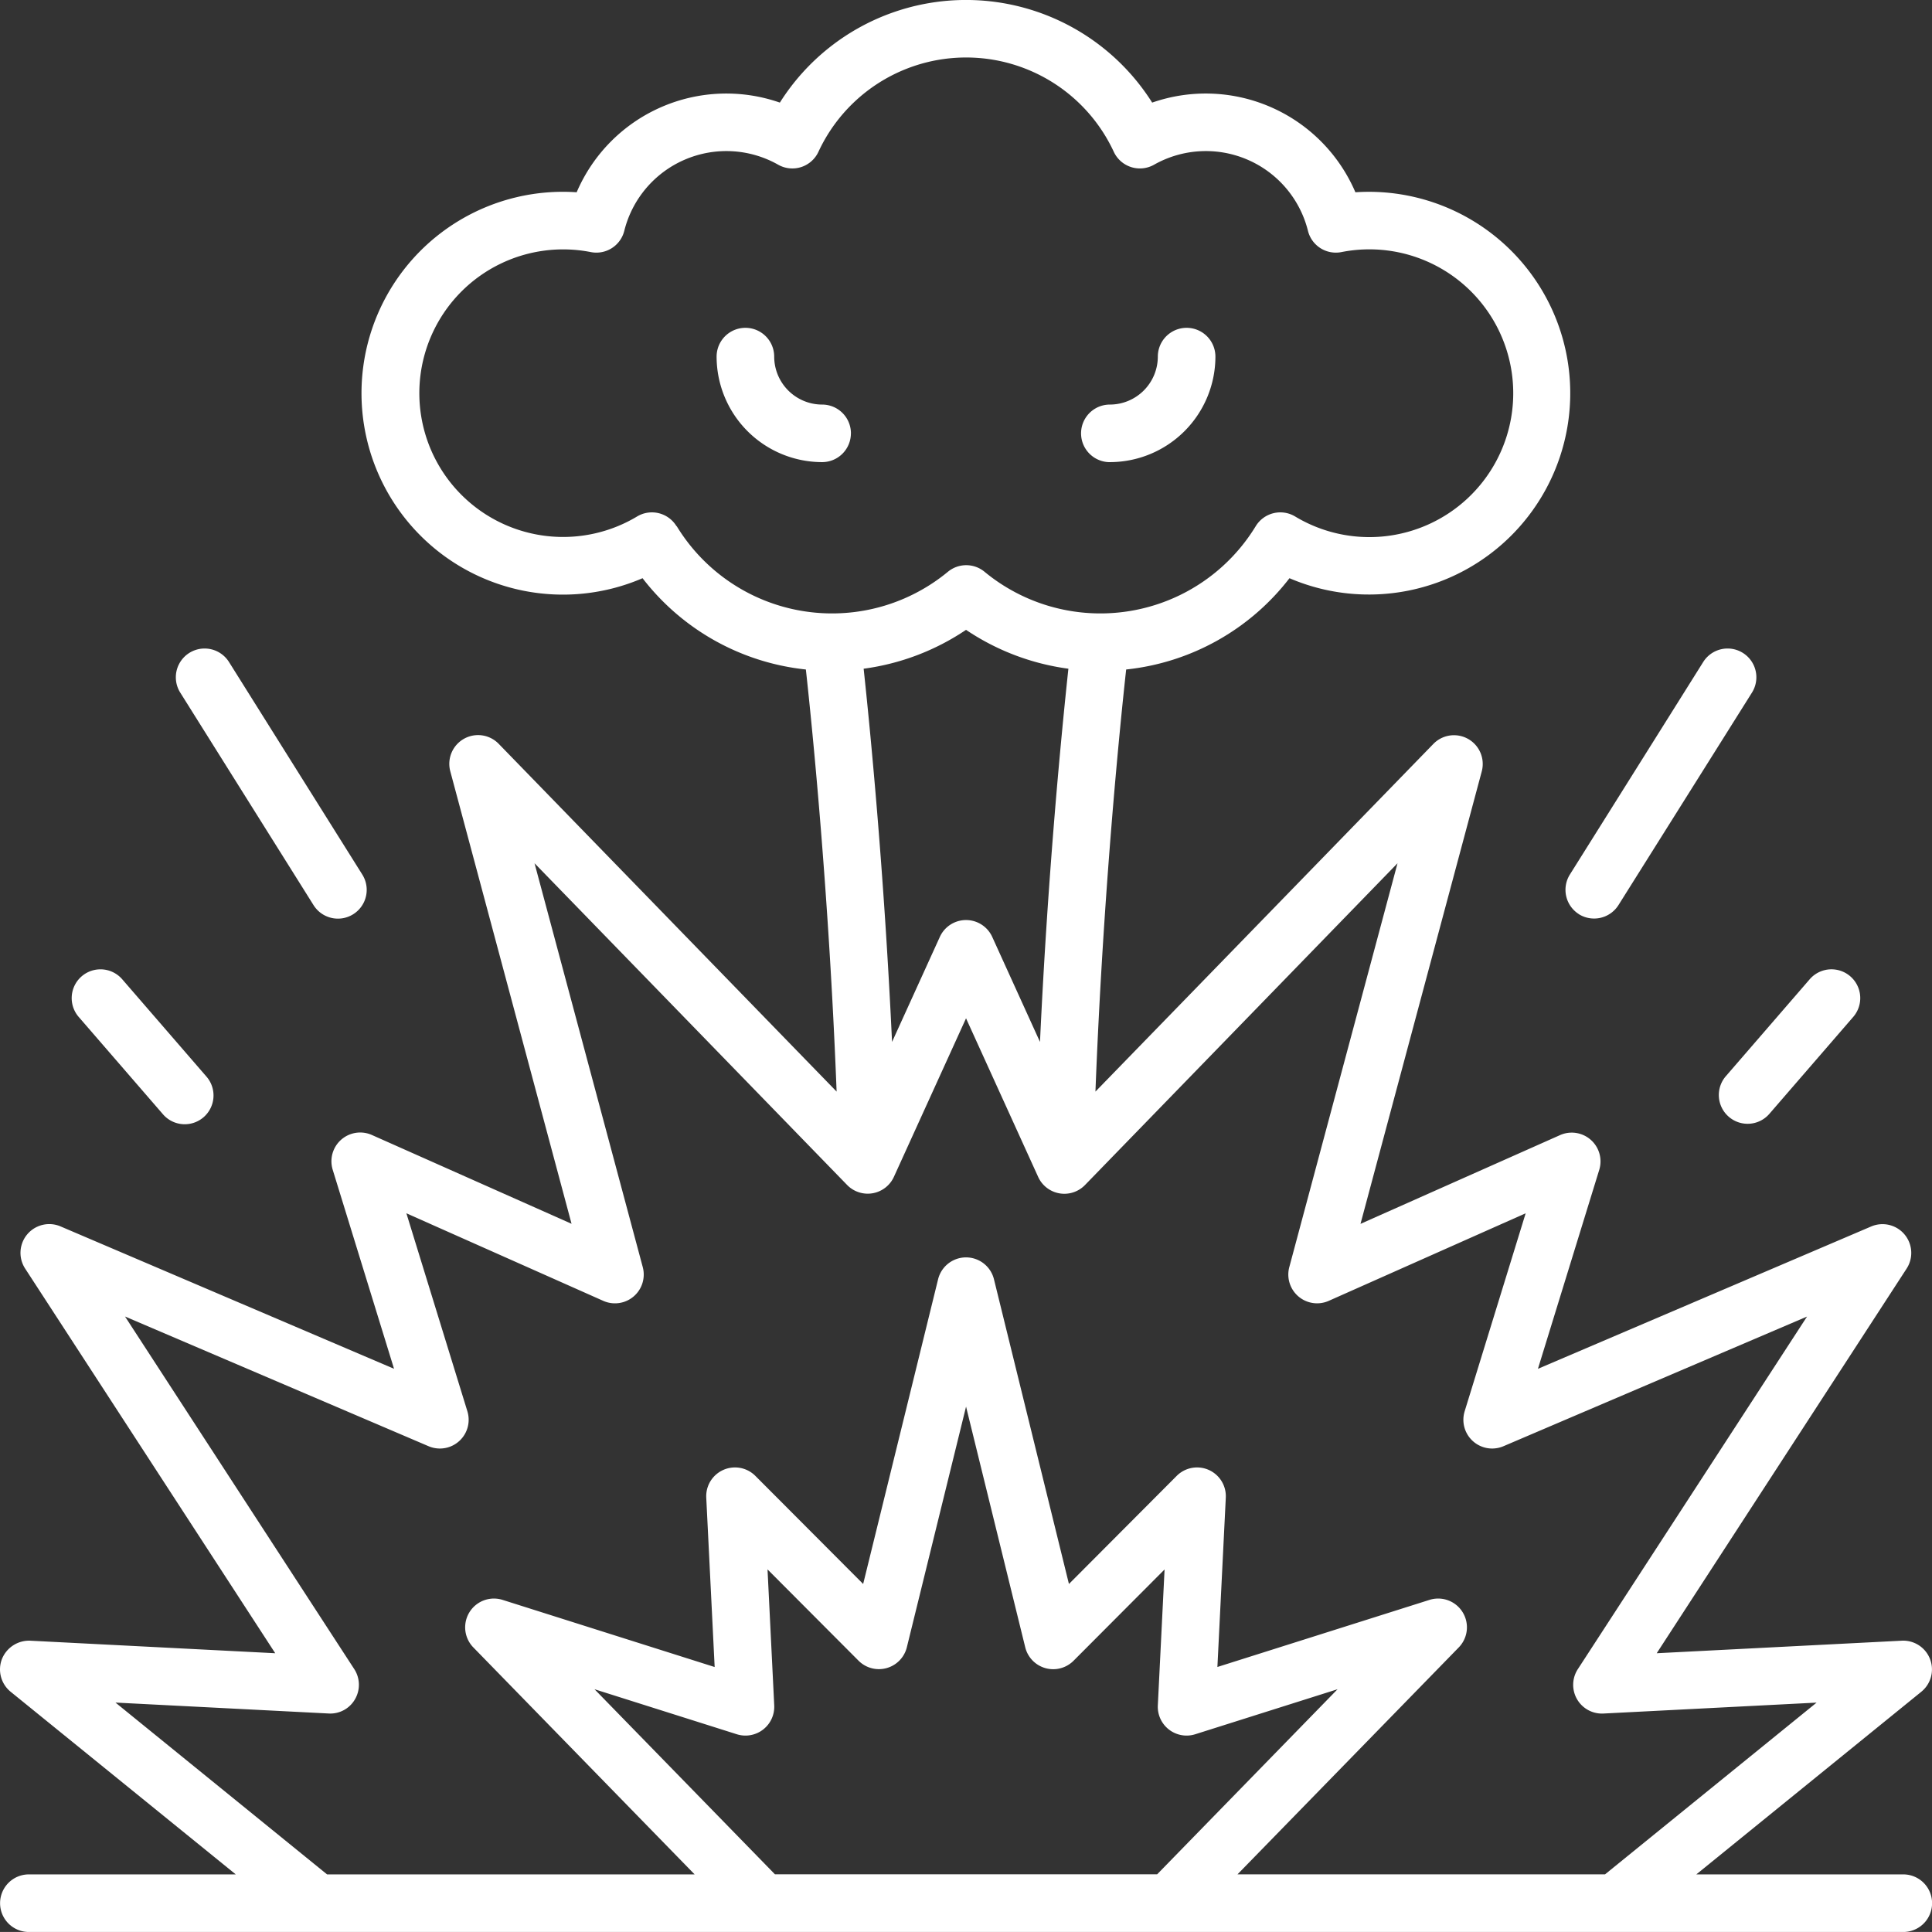 <svg xmlns="http://www.w3.org/2000/svg" width="104" height="103.997" viewBox="0 0 104 103.997">
  <rect x="0" y="0" width="104" height="103.997" fill="#333333" stroke="none"/>
  <g id="ic-disaster-explode" transform="translate(-5.246 -5.25)">
    <path id="Path_4629" data-name="Path 4629" d="M56.062,30.869a1.549,1.549,0,0,0-1.549-1.549,2.585,2.585,0,0,1-2.582-2.581,1.549,1.549,0,1,0-3.1,0,5.687,5.687,0,0,0,5.68,5.679,1.549,1.549,0,0,0,1.549-1.549Z" transform="translate(-5.01 -2.292)" fill="#fff"/>
    <path id="Path_4630" data-name="Path 4630" d="M72.549,32.418a5.687,5.687,0,0,0,5.68-5.679,1.549,1.549,0,1,0-3.1,0,2.585,2.585,0,0,1-2.582,2.581,1.549,1.549,0,1,0,0,3.1Z" transform="translate(-7.557 -2.292)" fill="#fff"/>
    <path id="Path_4631" data-name="Path 4631" d="M107.7,106.149H96.559l12.111-9.831a1.548,1.548,0,0,0-1.055-2.749l-13.188.675,13.453-20.705a1.549,1.549,0,0,0-1.907-2.268l-17.94,7.663,3.3-10.709a1.549,1.549,0,0,0-2.109-1.872L78.482,71.131l6.527-24.355A1.548,1.548,0,0,0,82.4,45.3L64.214,64.011c.41-10.6,1.3-19.508,1.654-22.722a12.787,12.787,0,0,0,8.791-4.914A10.839,10.839,0,1,0,78.207,15.6a8.762,8.762,0,0,0-10.939-4.827,11.851,11.851,0,0,0-20.042,0A8.762,8.762,0,0,0,36.288,15.6a10.842,10.842,0,1,0,3.547,20.775,12.787,12.787,0,0,0,8.791,4.914c.354,3.214,1.245,12.126,1.655,22.722L32.093,45.292a1.548,1.548,0,0,0-2.607,1.48l6.527,24.355L25.266,66.347a1.549,1.549,0,0,0-2.109,1.876l3.3,10.709L8.511,71.27A1.549,1.549,0,0,0,6.6,73.538L20.062,94.244,6.875,93.569a1.574,1.574,0,0,0-1.526.991,1.551,1.551,0,0,0,.47,1.758l12.118,9.831H6.8a1.549,1.549,0,0,0,0,3.1H107.7a1.549,1.549,0,1,0,0-3.1ZM53.265,61.338c-.433-9.25-1.185-16.894-1.529-20.091a12.922,12.922,0,0,0,5.512-2.092,12.927,12.927,0,0,0,5.51,2.092c-.343,3.2-1.1,10.841-1.529,20.091l-2.571-5.654a1.549,1.549,0,0,0-2.82,0ZM41.66,33.571a1.55,1.55,0,0,0-2.119-.519,7.74,7.74,0,1,1-2.49-14.232,1.548,1.548,0,0,0,1.8-1.143,5.664,5.664,0,0,1,8.285-3.56,1.548,1.548,0,0,0,2.166-.694,8.762,8.762,0,0,1,15.9,0,1.55,1.55,0,0,0,2.167.694,5.664,5.664,0,0,1,8.285,3.56,1.547,1.547,0,0,0,1.8,1.143,7.745,7.745,0,1,1-2.491,14.232,1.55,1.55,0,0,0-2.119.519,9.793,9.793,0,0,1-14.6,2.458,1.547,1.547,0,0,0-1.972,0,9.793,9.793,0,0,1-14.6-2.458ZM11.462,96.9l11.475.588a1.533,1.533,0,0,0,1.422-.773,1.55,1.55,0,0,0-.044-1.618L11.976,76.118,28.316,83.1a1.549,1.549,0,0,0,2.089-1.881L27.122,70.562l10.6,4.714a1.549,1.549,0,0,0,2.124-1.816L34.02,51.719,50.847,69.038a1.548,1.548,0,0,0,2.52-.443l3.881-8.529L61.129,68.6a1.548,1.548,0,0,0,2.52.443L80.475,51.719l-5.826,21.74a1.549,1.549,0,0,0,2.124,1.816l10.6-4.714L84.09,81.216A1.549,1.549,0,0,0,86.178,83.1l16.341-6.979L90.181,95.1a1.548,1.548,0,0,0,1.378,2.39l11.475-.588-11.389,9.245H71.86L83.773,93.929A1.549,1.549,0,0,0,82.2,91.371L70.779,94.984l.452-9.116a1.549,1.549,0,0,0-2.644-1.17l-5.8,5.818-4.035-16.4a1.549,1.549,0,0,0-3.009,0l-4.033,16.4L45.91,84.7a1.549,1.549,0,0,0-2.646,1.17l.452,9.116L32.3,91.372a1.549,1.549,0,0,0-1.575,2.558l11.912,12.218H22.851Zm35.1-7.169,4.9,4.915a1.549,1.549,0,0,0,2.6-.724l3.187-12.953,3.186,12.956a1.549,1.549,0,0,0,2.6.724l4.9-4.915-.363,7.318a1.55,1.55,0,0,0,2.014,1.553l7.661-2.423-9.711,9.962H46.961l-9.712-9.962,7.66,2.423a1.55,1.55,0,0,0,2.014-1.553Z" fill="#fff"/>
    <path id="Path_4632" data-name="Path 4632" d="M101.179,58.993a1.551,1.551,0,0,0,2.136-.49L110.5,47.066a1.549,1.549,0,0,0-2.625-1.646L100.7,56.857a1.55,1.55,0,0,0,.483,2.136Z" transform="translate(-10.945 -4.534)" fill="#fff"/>
    <path id="Path_4633" data-name="Path 4633" d="M110.323,72.142a1.548,1.548,0,0,0,2.185-.158l4.514-5.217a1.549,1.549,0,1,0-2.343-2.027l-4.514,5.217a1.548,1.548,0,0,0,.158,2.185Z" transform="translate(-12.016 -6.776)" fill="#fff"/>
    <path id="Path_4634" data-name="Path 4634" d="M23.351,58.508a1.549,1.549,0,0,0,2.625-1.646L18.8,45.42a1.549,1.549,0,1,0-2.625,1.646Z" transform="translate(-1.227 -4.534)" fill="#fff"/>
    <path id="Path_4635" data-name="Path 4635" d="M14.5,71.985a1.549,1.549,0,1,0,2.342-2.027l-4.515-5.217a1.549,1.549,0,1,0-2.343,2.027Z" transform="translate(-0.501 -6.776)" fill="#fff"/>
  </g>
</svg>
